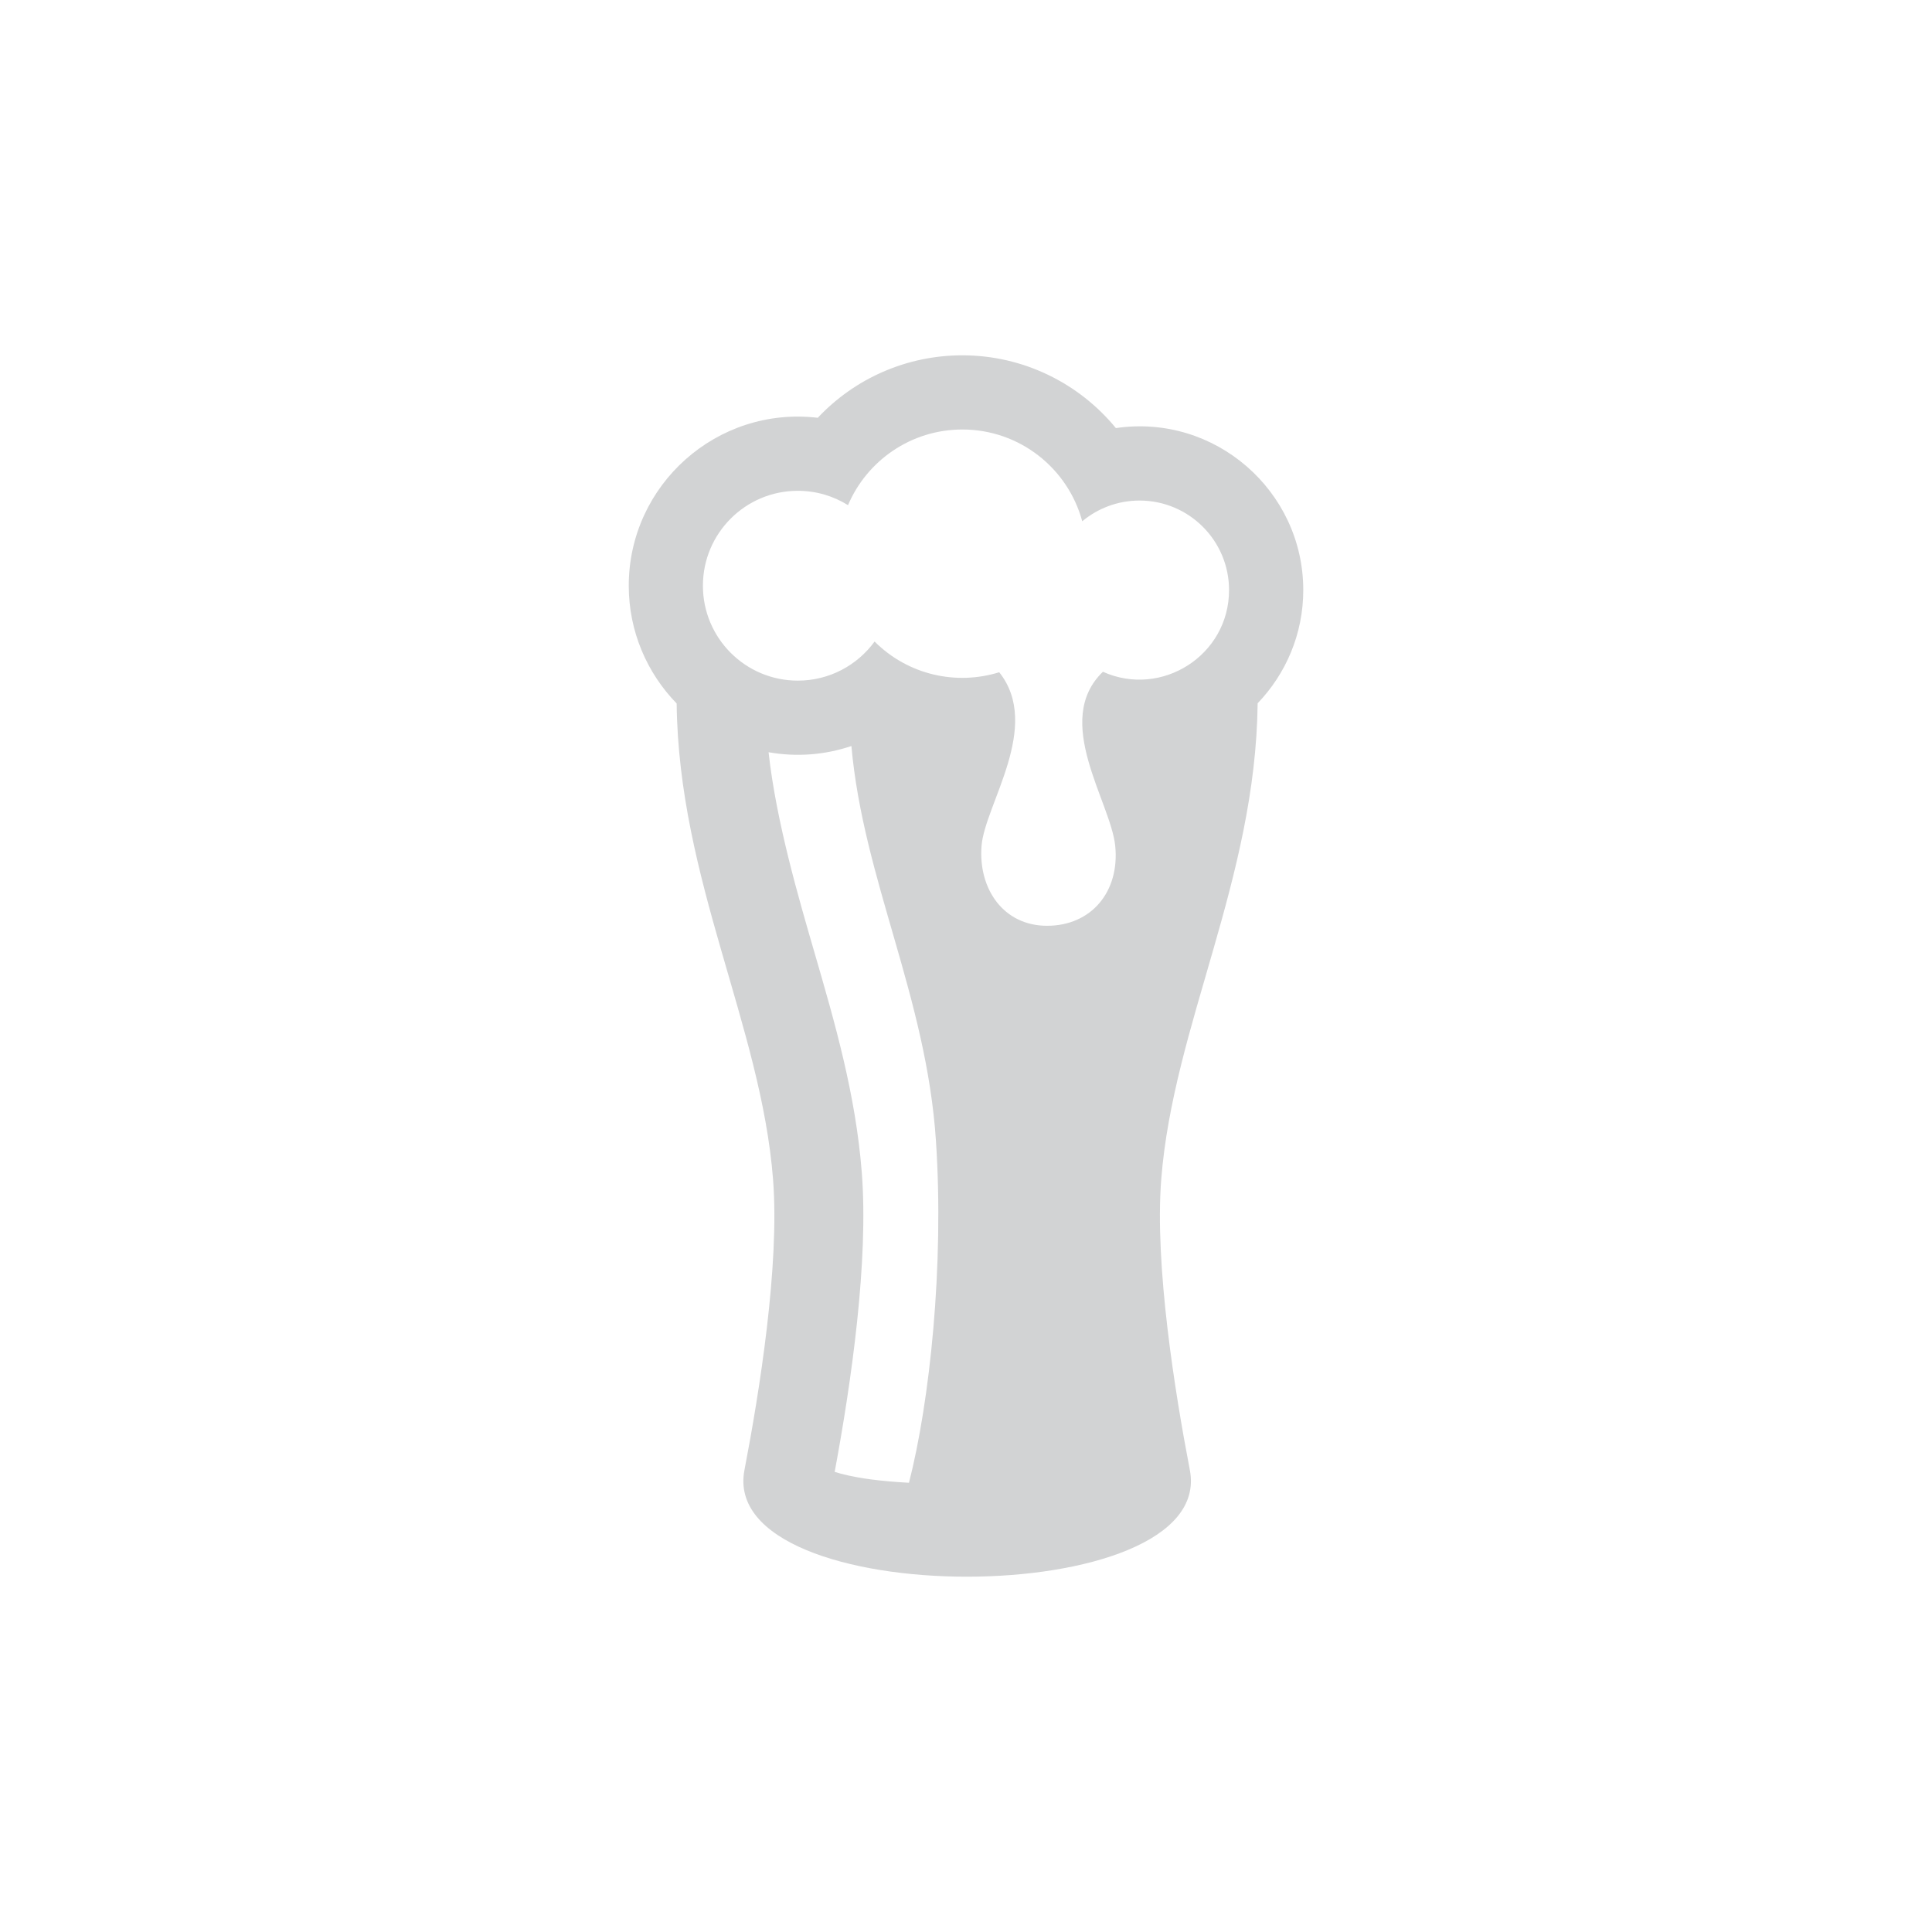 <?xml version="1.0" encoding="utf-8"?>
<!-- Generator: Adobe Illustrator 16.0.0, SVG Export Plug-In . SVG Version: 6.00 Build 0)  -->
<!DOCTYPE svg PUBLIC "-//W3C//DTD SVG 1.1//EN" "http://www.w3.org/Graphics/SVG/1.1/DTD/svg11.dtd">
<svg version="1.1" id="Ebene_1" xmlns="http://www.w3.org/2000/svg" xmlns:xlink="http://www.w3.org/1999/xlink" x="0px" y="0px"
	 width="174px" height="174px" viewBox="0 0 174 174" enable-background="new 0 0 174 174" xml:space="preserve">
<path id="beer-7-icon" fill="#D2D3D4" d="M100.498,38.554C97.178,34.507,92.148,32,86.673,32c-5.033,0-9.708,2.097-13.023,5.627
	c-9.058-1.073-17.023,6.027-17.023,15.124c0,4.12,1.647,7.861,4.314,10.606c0.182,15.887,7.597,28.998,8.681,42.85
	c0.606,7.743-1.229,19.184-2.575,26.187c-2.467,12.83,42.572,12.787,40.113,0c-1.346-7.003-3.182-18.443-2.576-26.187
	c1.085-13.853,8.505-26.973,8.682-42.869c2.542-2.65,4.109-6.243,4.109-10.196C117.374,44.202,109.415,37.247,100.498,38.554z
	 M81.864,133.541c-1.179-0.063-2.357-0.161-3.465-0.308c-1.523-0.204-2.555-0.457-3.226-0.672c1.518-8.165,3.064-19.025,2.44-26.98
	c-0.549-7.019-2.431-13.497-4.251-19.762c-1.407-4.848-3.454-11.803-4.143-18.071c2.546,0.446,5.068,0.244,7.46-0.559
	c1.076,12.053,6.754,22.565,7.615,35.564C85.04,113.971,83.739,126.234,81.864,133.541z M99.332,60.501
	c-4.59,4.41,0.7,11.709,1.106,15.671c0.421,4.11-2.13,7.206-6.141,7.206c-3.911,0-6.205-3.307-5.896-7.206
	c0.294-3.693,5.468-10.75,1.592-15.628c-3.848,1.197-8.191,0.265-11.226-2.767c-1.554,2.134-4.071,3.522-6.913,3.522
	c-4.721,0-8.548-3.827-8.548-8.548s3.827-8.548,8.548-8.548c1.66,0,3.208,0.474,4.52,1.293c1.701-4.005,5.672-6.814,10.298-6.814
	c5.167,0,9.514,3.505,10.797,8.267c1.398-1.166,3.197-1.868,5.16-1.868c4.452,0,8.062,3.609,8.062,8.062
	C110.692,59.028,104.607,62.872,99.332,60.501z"/>
</svg>

